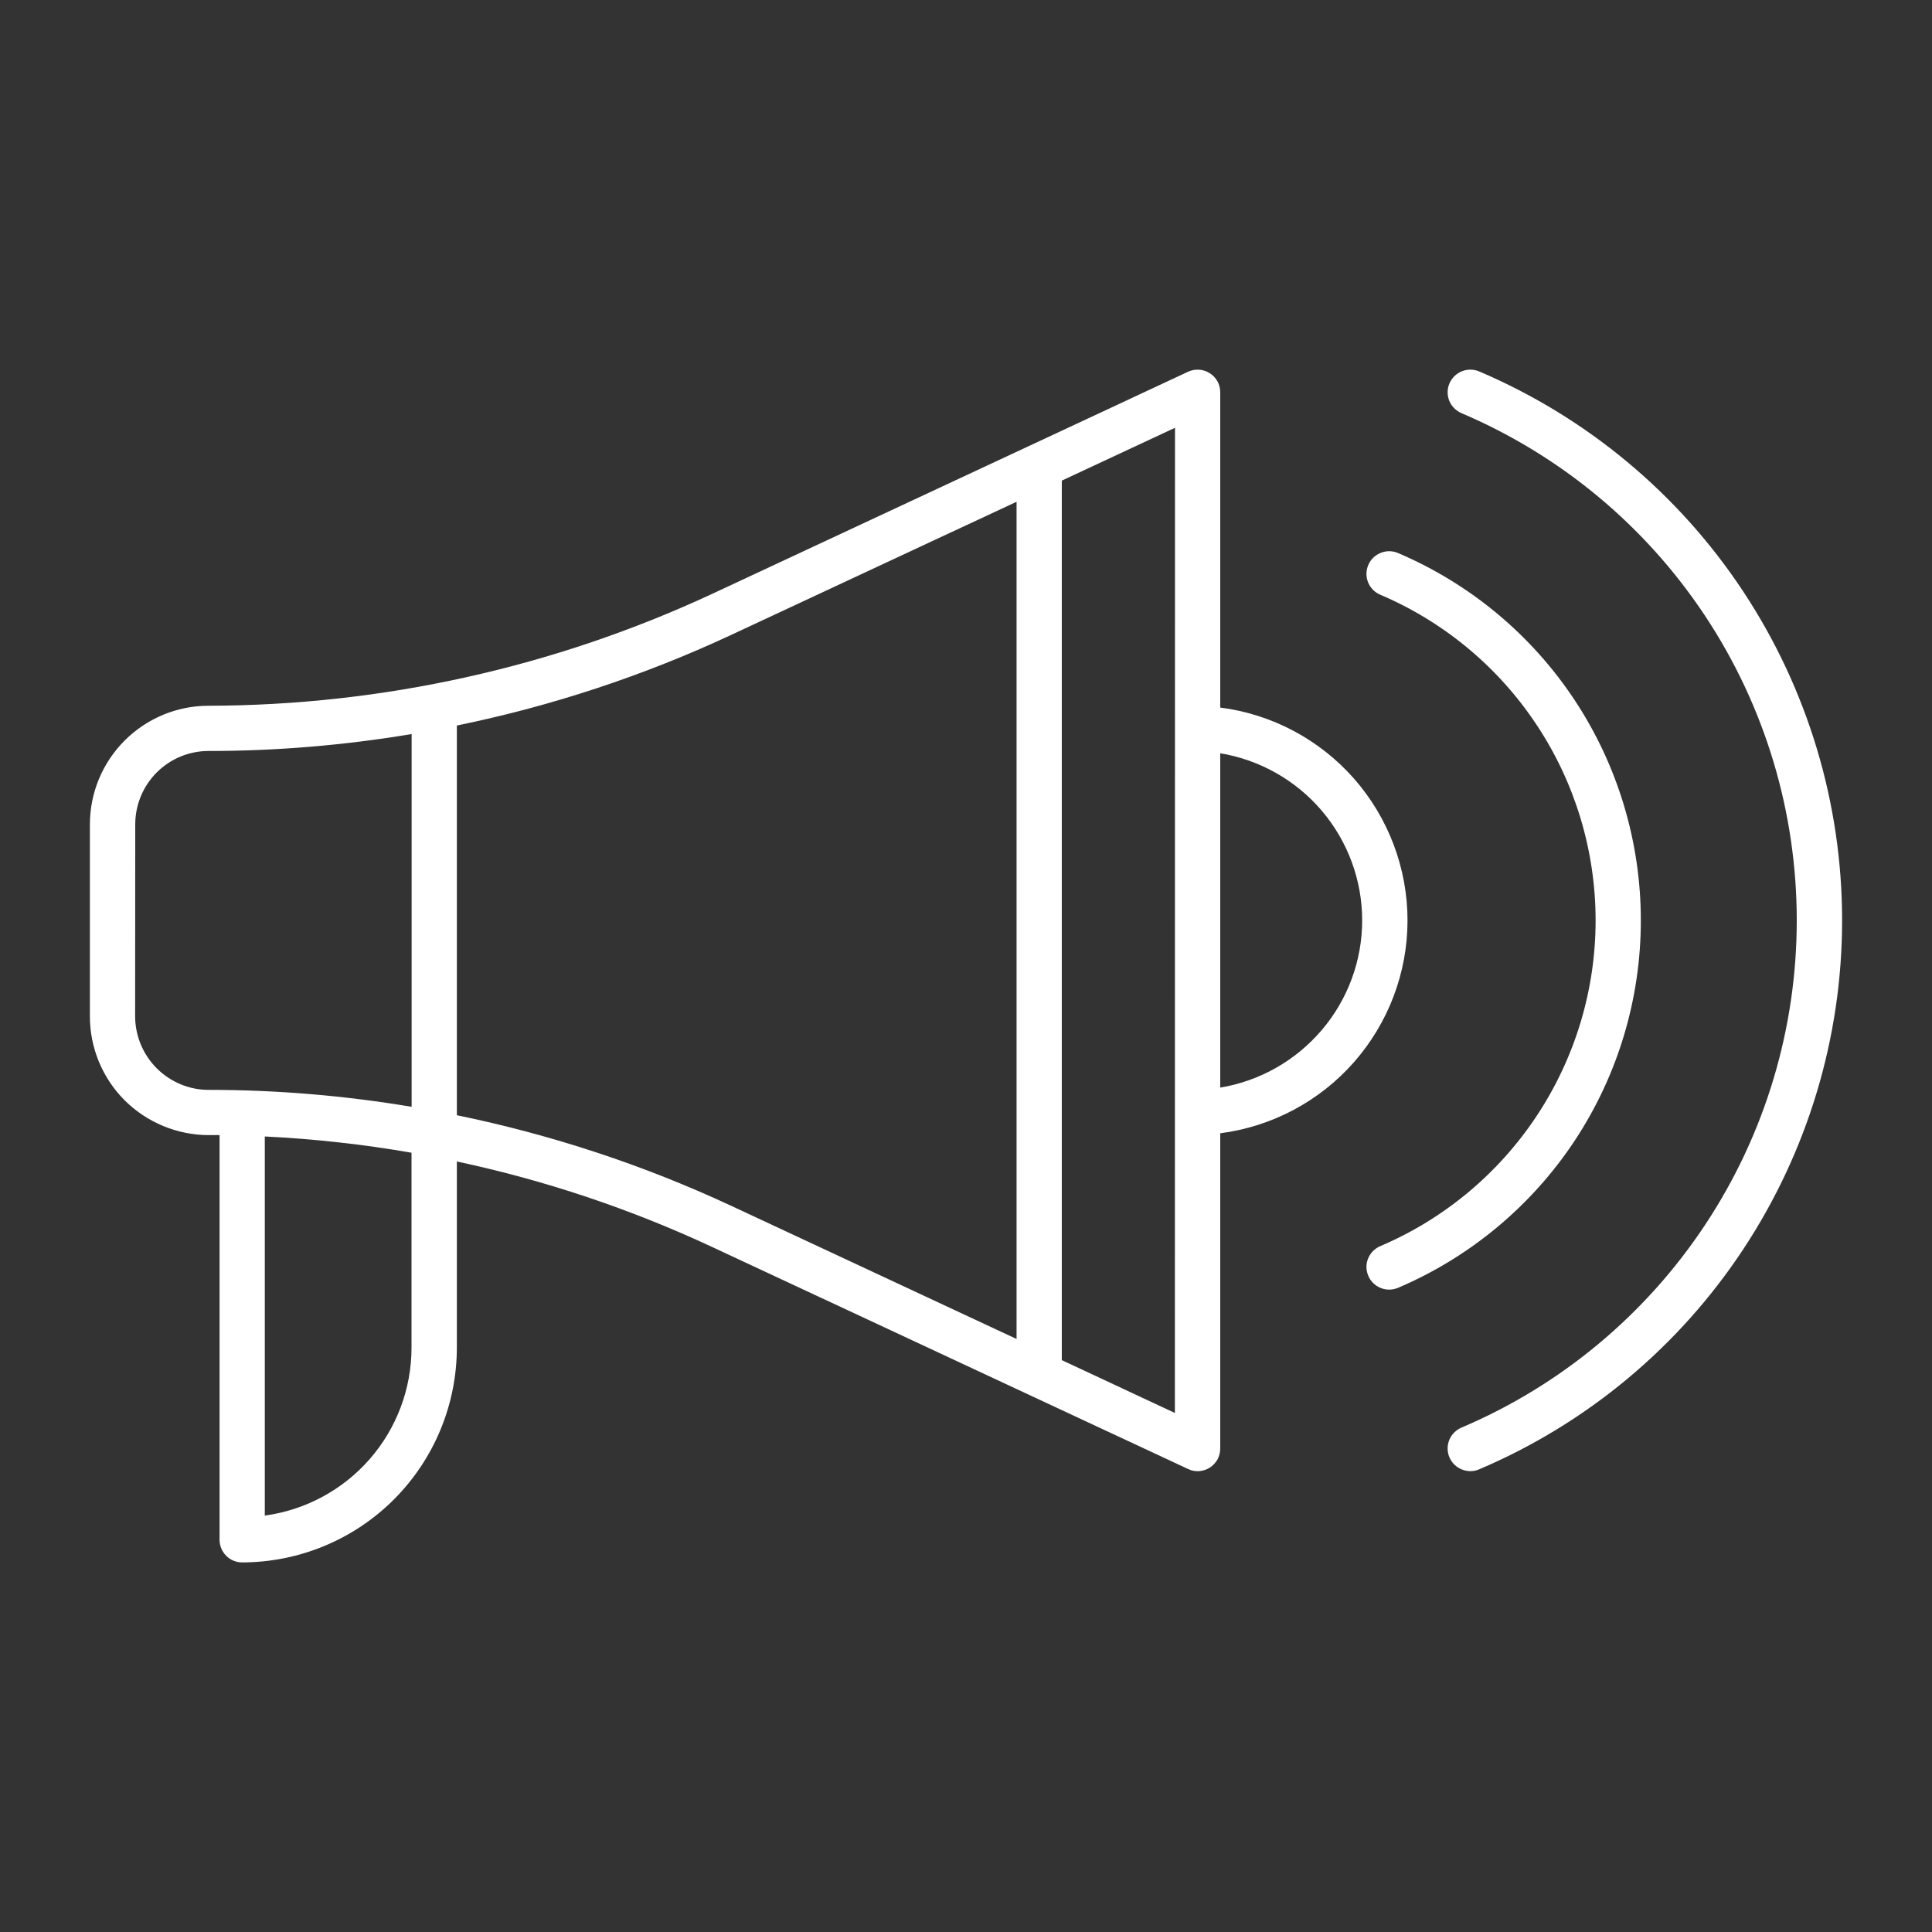 <svg width="17" height="17" viewBox="0 0 17 17" fill="none" xmlns="http://www.w3.org/2000/svg">
<rect x="0" y="0" width="17" height="17" fill="#333333" stroke="none"/>
<path d="M1.835 9.988C1.867 9.988 1.899 9.988 1.932 9.988V13.549C1.932 13.601 1.953 13.652 1.99 13.689C2.027 13.727 2.078 13.748 2.131 13.748C2.632 13.747 3.112 13.548 3.466 13.194C3.82 12.84 4.019 12.36 4.02 11.859V10.22C4.793 10.385 5.544 10.636 6.261 10.97L10.454 12.926C10.484 12.941 10.517 12.947 10.551 12.945C10.584 12.942 10.617 12.932 10.645 12.914C10.673 12.896 10.696 12.871 10.713 12.842C10.729 12.812 10.737 12.779 10.737 12.746V9.972C11.192 9.913 11.611 9.691 11.914 9.346C12.217 9.001 12.385 8.558 12.385 8.099C12.385 7.64 12.217 7.196 11.914 6.851C11.611 6.507 11.192 6.284 10.737 6.226V3.452C10.737 3.418 10.729 3.385 10.713 3.356C10.696 3.326 10.673 3.302 10.645 3.284C10.617 3.266 10.584 3.255 10.551 3.253C10.517 3.251 10.484 3.257 10.454 3.271L6.261 5.228C4.874 5.872 3.364 6.207 1.835 6.21C1.558 6.21 1.293 6.32 1.097 6.516C0.901 6.712 0.791 6.977 0.791 7.254V8.944C0.791 9.22 0.901 9.486 1.097 9.682C1.293 9.877 1.558 9.987 1.835 9.988ZM11.986 8.099C11.986 8.452 11.86 8.794 11.631 9.063C11.402 9.332 11.086 9.512 10.737 9.57V6.628C11.085 6.686 11.402 6.865 11.631 7.134C11.86 7.404 11.986 7.745 11.986 8.099ZM3.621 11.859C3.621 12.219 3.49 12.568 3.253 12.839C3.015 13.111 2.688 13.287 2.33 13.336V10C2.763 10.021 3.194 10.069 3.621 10.143V11.859ZM10.338 12.433L9.343 11.968V4.229L10.339 3.764L10.338 12.433ZM6.429 5.589L8.945 4.415V11.782L6.429 10.608C5.66 10.25 4.851 9.984 4.02 9.813V6.384C4.851 6.214 5.66 5.947 6.429 5.589ZM1.19 7.254C1.19 7.083 1.258 6.918 1.379 6.797C1.5 6.676 1.664 6.608 1.835 6.608C2.434 6.608 3.031 6.558 3.622 6.459V9.739C3.031 9.64 2.434 9.59 1.835 9.59C1.664 9.59 1.5 9.521 1.379 9.4C1.258 9.279 1.19 9.115 1.189 8.944L1.19 7.254Z" fill="#ffffff"/>
<path d="M12.145 10.965C12.096 10.986 12.058 11.025 12.038 11.074C12.018 11.123 12.019 11.178 12.04 11.226C12.06 11.275 12.1 11.313 12.149 11.333C12.197 11.353 12.252 11.352 12.301 11.332C12.935 11.062 13.476 10.611 13.856 10.037C14.236 9.462 14.438 8.788 14.438 8.099C14.438 7.41 14.236 6.736 13.856 6.161C13.476 5.586 12.935 5.136 12.301 4.866C12.252 4.845 12.197 4.845 12.149 4.865C12.1 4.884 12.06 4.923 12.04 4.971C12.019 5.02 12.018 5.075 12.038 5.124C12.058 5.173 12.096 5.212 12.145 5.233C12.707 5.472 13.186 5.871 13.523 6.381C13.86 6.89 14.04 7.488 14.04 8.099C14.04 8.71 13.86 9.307 13.523 9.817C13.186 10.326 12.707 10.726 12.145 10.965Z" fill="#ffffff"/>
<path d="M13.015 3.268C12.967 3.248 12.912 3.247 12.863 3.267C12.814 3.287 12.775 3.325 12.754 3.374C12.733 3.422 12.733 3.477 12.752 3.526C12.772 3.575 12.811 3.614 12.859 3.635C13.735 4.008 14.481 4.629 15.006 5.423C15.531 6.217 15.81 7.147 15.81 8.099C15.81 9.05 15.531 9.98 15.006 10.774C14.481 11.568 13.735 12.19 12.859 12.562C12.811 12.583 12.772 12.622 12.752 12.671C12.733 12.72 12.733 12.775 12.754 12.824C12.775 12.872 12.814 12.911 12.863 12.93C12.912 12.95 12.967 12.95 13.015 12.929C13.963 12.526 14.771 11.853 15.338 10.994C15.906 10.135 16.209 9.128 16.209 8.099C16.209 7.069 15.906 6.062 15.338 5.203C14.771 4.345 13.963 3.672 13.015 3.268Z" fill="#ffffff"/>
</svg>
